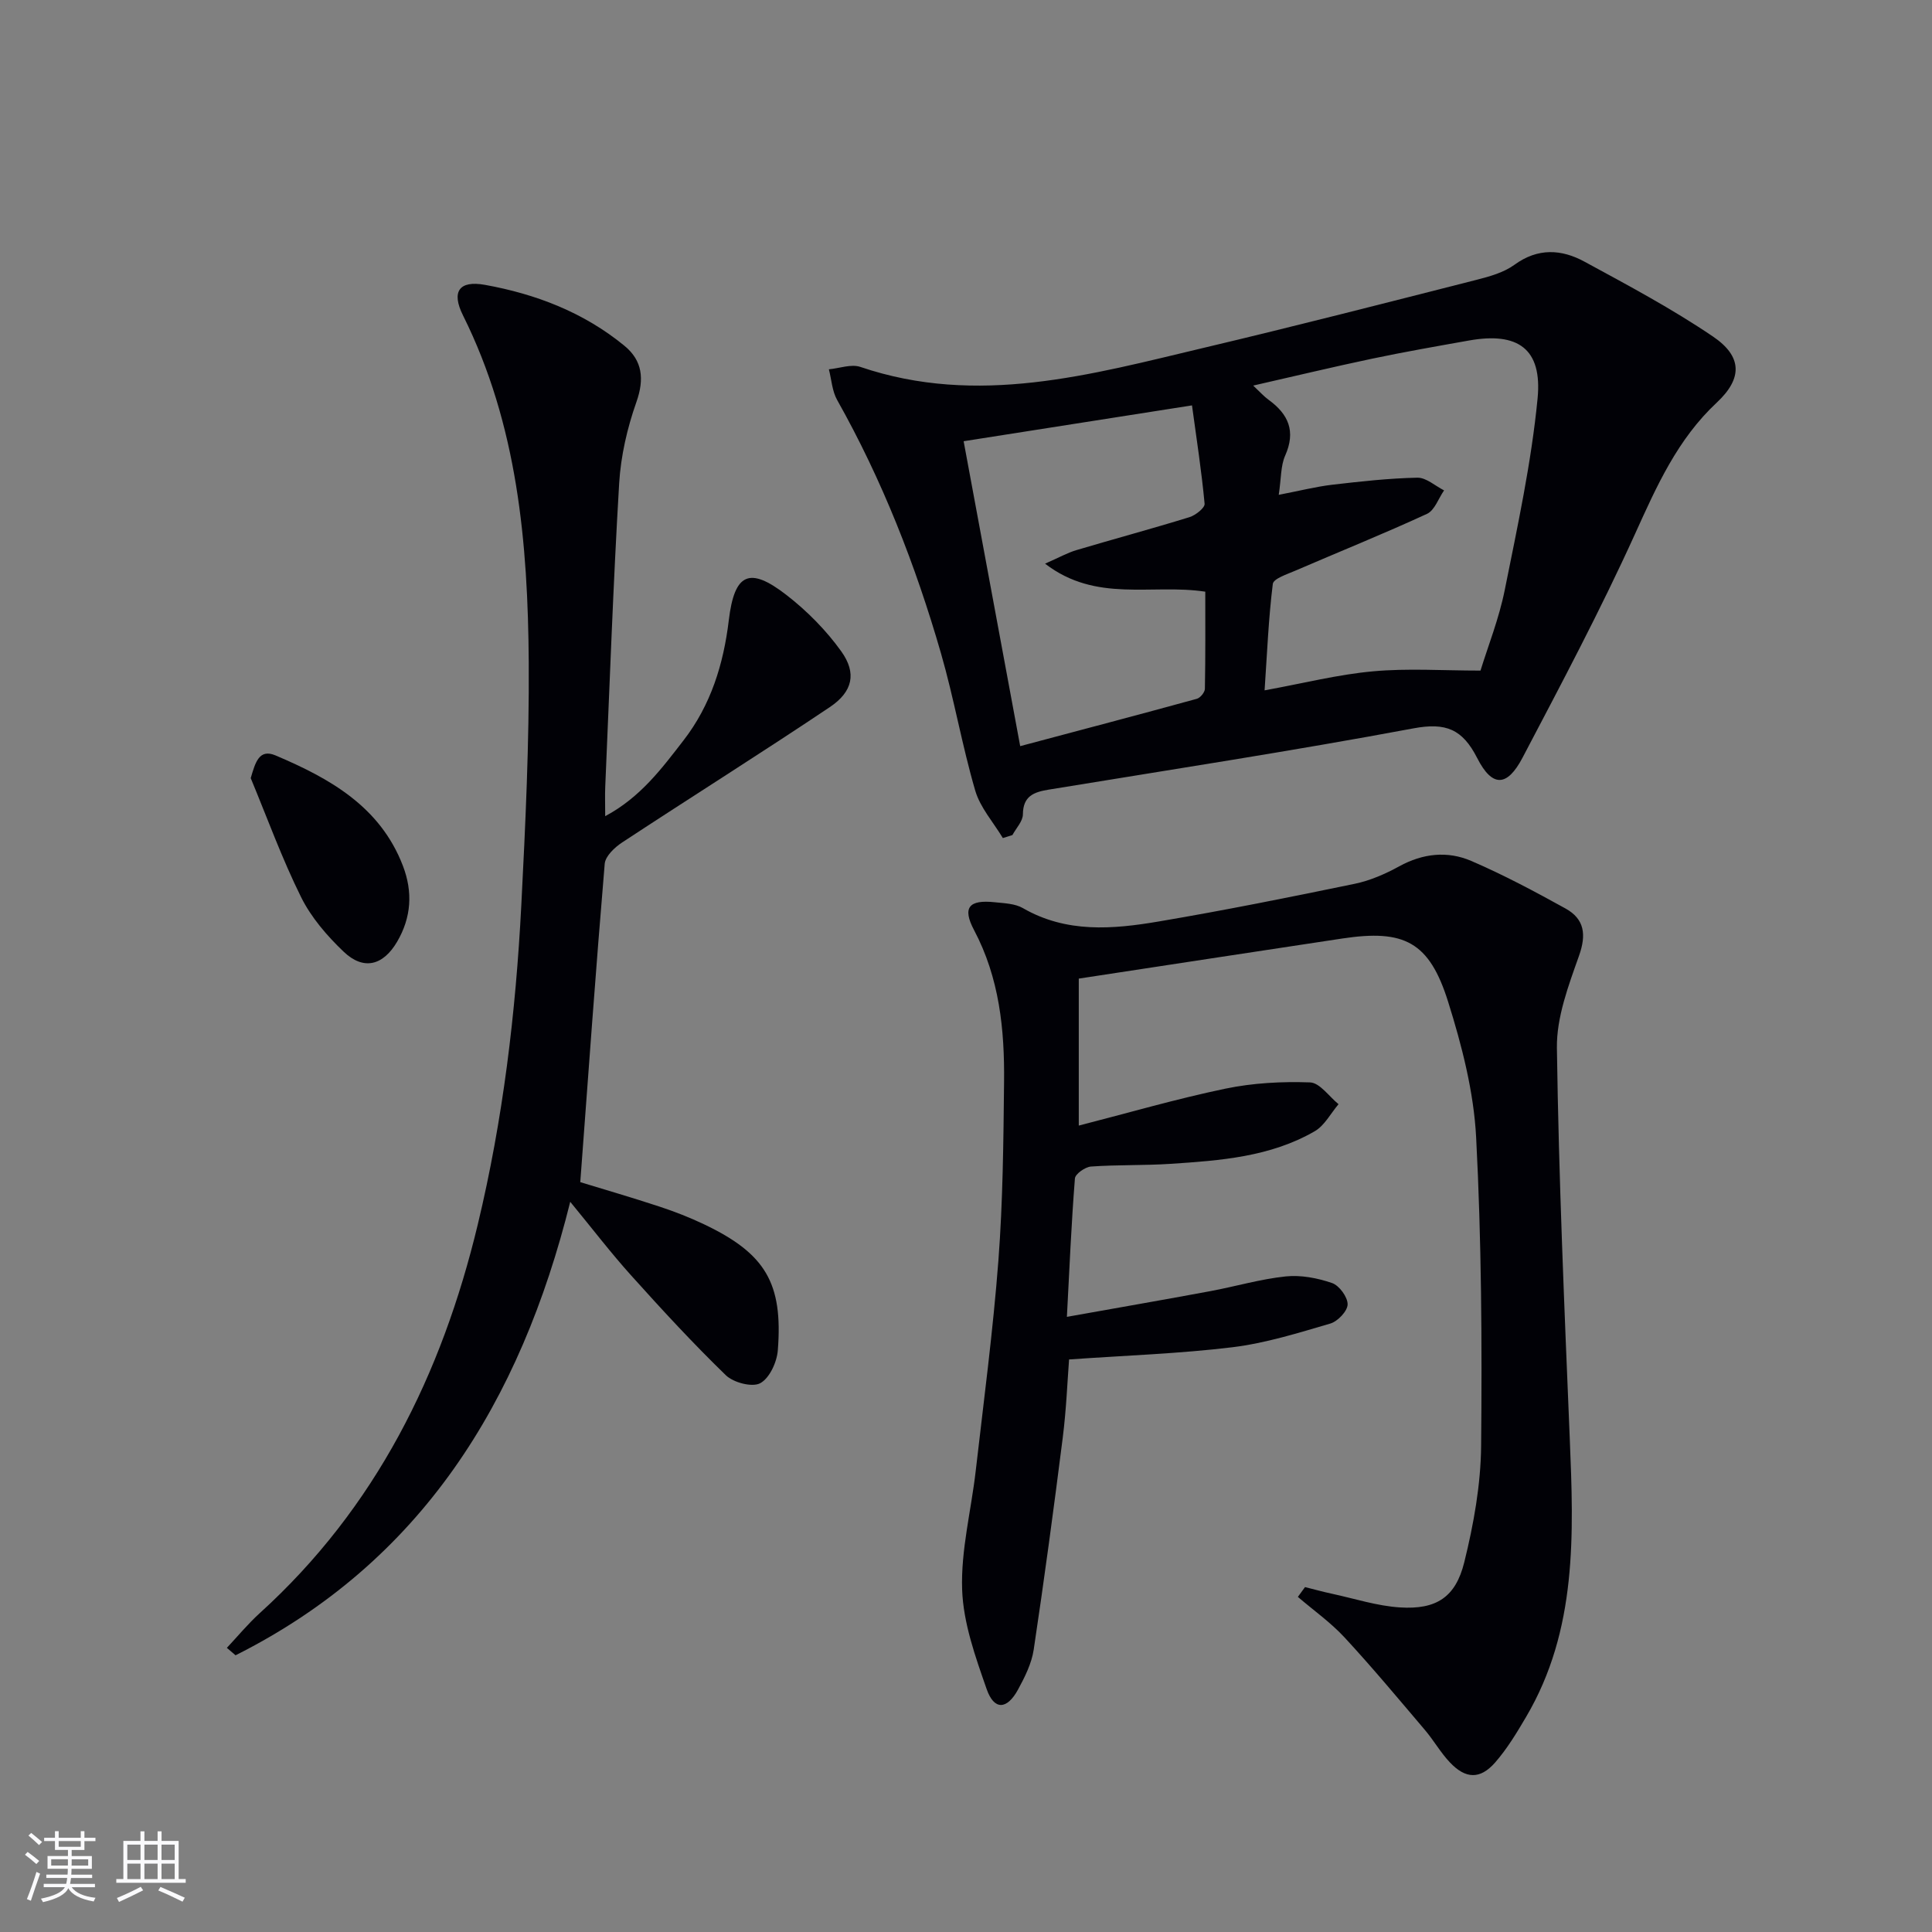<svg enable-background="new 0 0 400 400" viewBox="0 0 400 400" xmlns="http://www.w3.org/2000/svg"><rect x="0" y="0" width="400" height="400" fill="#808080" stroke="none"/><g fill="#010106"><path d="m270.19 328.59c1.86.46 3.71.98 5.59 1.38 4.68 1.01 9.34 2.53 14.08 2.83 7.47.47 11.5-2.06 13.3-9.35 1.94-7.84 3.41-16.01 3.49-24.05.2-21.3.08-42.63-1.03-63.9-.49-9.46-2.95-19.01-5.81-28.12-3.9-12.41-9.08-15.01-21.92-13.07-18.05 2.72-36.1 5.49-54.54 8.3v30.43c10.18-2.61 20.17-5.52 30.33-7.64 5.71-1.19 11.71-1.51 17.55-1.3 2.02.07 3.94 2.92 5.9 4.51-1.62 1.9-2.89 4.42-4.93 5.6-9.19 5.32-19.55 6.07-29.85 6.75-5.48.36-11 .17-16.47.56-1.21.09-3.26 1.53-3.33 2.47-.73 9.24-1.13 18.5-1.66 28.65 10.51-1.88 20.11-3.54 29.68-5.32 5.22-.97 10.36-2.5 15.61-3.05 3.15-.33 6.59.33 9.61 1.37 1.49.51 3.24 2.91 3.22 4.42-.02 1.39-2.05 3.52-3.59 3.97-6.66 1.95-13.39 4.06-20.24 4.9-10.96 1.33-22.03 1.7-33.84 2.53-.34 4.42-.57 10.34-1.31 16.2-1.85 14.64-3.82 29.27-6.01 43.87-.43 2.87-1.84 5.69-3.25 8.28-2.29 4.2-4.95 4.32-6.49-.09-2.33-6.68-4.84-13.67-5.08-20.6-.28-8.15 1.87-16.37 2.81-24.58 1.67-14.52 3.59-29.02 4.7-43.59.93-12.27 1.04-24.61 1.17-36.92.12-10.87-.96-21.54-6.21-31.46-2.48-4.69-1.07-6.34 4.28-5.77 1.97.21 4.19.27 5.82 1.21 9.01 5.21 18.62 4.39 28.15 2.77 13.57-2.3 27.08-5.01 40.56-7.8 3.19-.66 6.34-2.04 9.22-3.62 4.88-2.68 9.98-3.23 14.89-1.12 6.69 2.88 13.16 6.33 19.54 9.86 3.91 2.17 4.35 5.38 2.79 9.78-2.18 6.16-4.67 12.73-4.58 19.09.38 26.94 1.55 53.87 2.66 80.79.82 19.88 1.58 39.7-9.05 57.73-1.93 3.28-3.93 6.6-6.42 9.44-3.1 3.52-6.11 3.39-9.36-.06-1.93-2.04-3.34-4.56-5.16-6.7-5.48-6.45-10.9-12.96-16.64-19.16-2.88-3.11-6.42-5.61-9.66-8.39.49-.66.99-1.34 1.48-2.03z"/><path d="m207.63 173.51c-1.96-3.26-4.69-6.3-5.72-9.83-2.74-9.38-4.39-19.07-7.1-28.45-5.26-18.23-12.15-35.83-21.49-52.42-1.04-1.85-1.16-4.22-1.71-6.35 2.19-.2 4.63-1.14 6.53-.49 24.27 8.23 47.67 1.6 71.1-3.96 18.88-4.47 37.68-9.3 56.48-14.08 2.71-.69 5.63-1.51 7.83-3.11 4.85-3.54 9.75-3.23 14.49-.65 9.03 4.9 18.14 9.76 26.62 15.51 6.06 4.11 6.15 8.65.79 13.66-8.17 7.63-12.45 17.31-16.95 27.24-7.13 15.72-15.25 31.01-23.28 46.3-3.19 6.07-6.27 6.17-9.38.07-3.05-5.98-6.46-7.41-13.2-6.15-25.1 4.69-50.35 8.56-75.55 12.69-3.04.5-5.28 1.32-5.31 5.11-.01 1.44-1.4 2.86-2.17 4.29-.66.19-1.32.41-1.98.62zm98.89-34.67c1.55-5.03 3.84-10.77 5.03-16.73 2.64-13.14 5.5-26.31 6.79-39.61 1-10.31-4.07-13.81-14.21-12-6.69 1.19-13.39 2.36-20.04 3.76-8.03 1.69-16.01 3.61-24.63 5.57 1.48 1.39 2.25 2.27 3.18 2.94 4.13 2.99 5.68 6.52 3.44 11.56-.94 2.11-.81 4.7-1.33 8.12 4.36-.84 7.69-1.69 11.06-2.09 5.86-.68 11.75-1.34 17.63-1.46 1.83-.04 3.7 1.7 5.54 2.63-1.16 1.66-1.95 4.13-3.54 4.86-9 4.15-18.2 7.85-27.3 11.78-1.68.73-4.49 1.63-4.62 2.73-.89 7.16-1.18 14.4-1.7 22.03 8.11-1.48 15.23-3.29 22.46-3.94 7.17-.66 14.43-.15 22.24-.15zm-107.01-47.49c3.97 21.41 7.8 42.06 11.71 63.13 12.57-3.35 24.59-6.51 36.57-9.8.72-.2 1.66-1.35 1.67-2.07.13-6.76.08-13.52.08-20.11-11.16-1.68-22.57 2.36-33.17-5.8 2.96-1.3 4.66-2.26 6.48-2.8 7.79-2.32 15.65-4.43 23.42-6.83 1.26-.39 3.21-1.93 3.13-2.77-.62-6.68-1.65-13.32-2.61-20.37-16.15 2.52-31.36 4.91-47.28 7.42z"/><path d="m46.97 341.17c2.25-2.4 4.36-4.96 6.79-7.17 24.04-21.8 37.7-49.41 45.16-80.49 5.22-21.72 7.86-43.81 9.01-66.07.86-16.77 1.65-33.57 1.54-50.35-.17-24.69-2.32-49.13-13.62-71.81-2.44-4.9-.8-7.26 4.52-6.31 10.57 1.9 20.5 5.71 28.91 12.62 3.72 3.05 4.17 6.86 2.48 11.65-1.9 5.38-3.23 11.16-3.57 16.84-1.24 20.91-1.97 41.84-2.88 62.77-.08 1.79-.01 3.58-.01 6.13 7.3-3.9 11.73-9.89 16.23-15.71 5.64-7.29 8.27-15.77 9.36-24.86 1.17-9.72 4.24-11.19 11.93-5.23 4.26 3.3 8.22 7.3 11.35 11.67 3.24 4.52 2.39 8.36-2.38 11.56-14.2 9.52-28.69 18.61-42.98 28.01-1.55 1.02-3.47 2.83-3.61 4.41-1.84 21.82-3.4 43.67-5.06 65.92 5.07 1.55 10.78 3.21 16.42 5.07 3.15 1.04 6.26 2.25 9.25 3.68 12.64 6.03 16.32 12.12 15.23 26.06-.19 2.46-1.72 5.79-3.65 6.82-1.66.89-5.53-.12-7.11-1.65-6.79-6.58-13.22-13.56-19.55-20.6-4.22-4.68-8.06-9.71-12.67-15.31-10.32 41.5-30.84 74.58-69.29 93.89-.6-.53-1.2-1.04-1.8-1.54z"/><path d="m51.91 161.1c.96-3.25 1.73-6.14 5.13-4.7 11.18 4.74 21.65 10.55 26.37 22.84 2.09 5.43 1.76 10.71-1.2 15.75-2.9 4.93-6.94 5.97-11.05 2.06-3.44-3.28-6.74-7.1-8.83-11.32-3.95-7.97-7-16.39-10.42-24.63z"/></g><path d="m5.17 384 .55-.58c.85.61 1.65 1.24 2.4 1.87l-.59.64c-.83-.73-1.62-1.38-2.36-1.93m1.22 9.53-.82-.34c.71-1.76 1.37-3.64 1.98-5.63.24.13.5.25.76.36-.6 1.67-1.24 3.54-1.92 5.61m-.5-13.5.57-.54c.56.44 1.31 1.06 2.26 1.87l-.64.64c-.68-.66-1.41-1.32-2.19-1.97m3.25.46h2.24v-1.36h.77v1.36h4.57v-1.36h.76v1.36h2.28v.69h-2.28v1.84h-2.64v1.26h4.18v2.64h-4.21c0 .45-.02.86-.05 1.21h4.32v.69h-4.38c-.04.34-.1.75-.19 1.22h5.15v.69h-4.82c.87 1.19 2.51 1.92 4.93 2.19-.17.32-.3.57-.37.76-2.77-.49-4.52-1.41-5.26-2.76-.56 1.26-2.3 2.23-5.24 2.9-.12-.24-.26-.48-.43-.72 2.73-.55 4.38-1.34 4.96-2.38h-4.38v-.69h4.65c.1-.38.17-.79.21-1.22h-4.32v-.69h4.4c.03-.34.05-.75.05-1.21h-4.2v-2.64h4.23v-1.26h-2.69v-1.84h-2.24zm1.46 4.46v1.29h3.45c.01-.4.02-.57.01-.53v-.32-.45h-3.46zm1.55-2.59h4.57v-1.19h-4.57zm6.11 2.59h-3.42v.77c-.01.19-.01.37-.02.53h3.44z" fill="#fafafc"/><path d="m32.63 379.16h.82v1.98h3.54v7.89h1.46v.78h-14.37v-.78h1.46v-7.89h3.54v-1.98h.82v1.98h2.73zm-3.49 11.48.5.73c-1.61.82-3.28 1.63-5 2.41-.13-.27-.28-.55-.44-.82 1.75-.72 3.4-1.49 4.94-2.32m-2.78-5.55h2.73v-3.18h-2.73zm0 3.95h2.73v-3.2h-2.73zm3.54-3.95h2.73v-3.18h-2.73zm0 3.95h2.73v-3.2h-2.73zm7.89 4.68c-1.84-.92-3.51-1.7-5.02-2.32l.45-.73c1.89.8 3.57 1.55 5.04 2.23zm-1.62-11.81h-2.73v3.18h2.73zm-2.73 7.13h2.73v-3.2h-2.73z" fill="#fafafc"/></svg>
